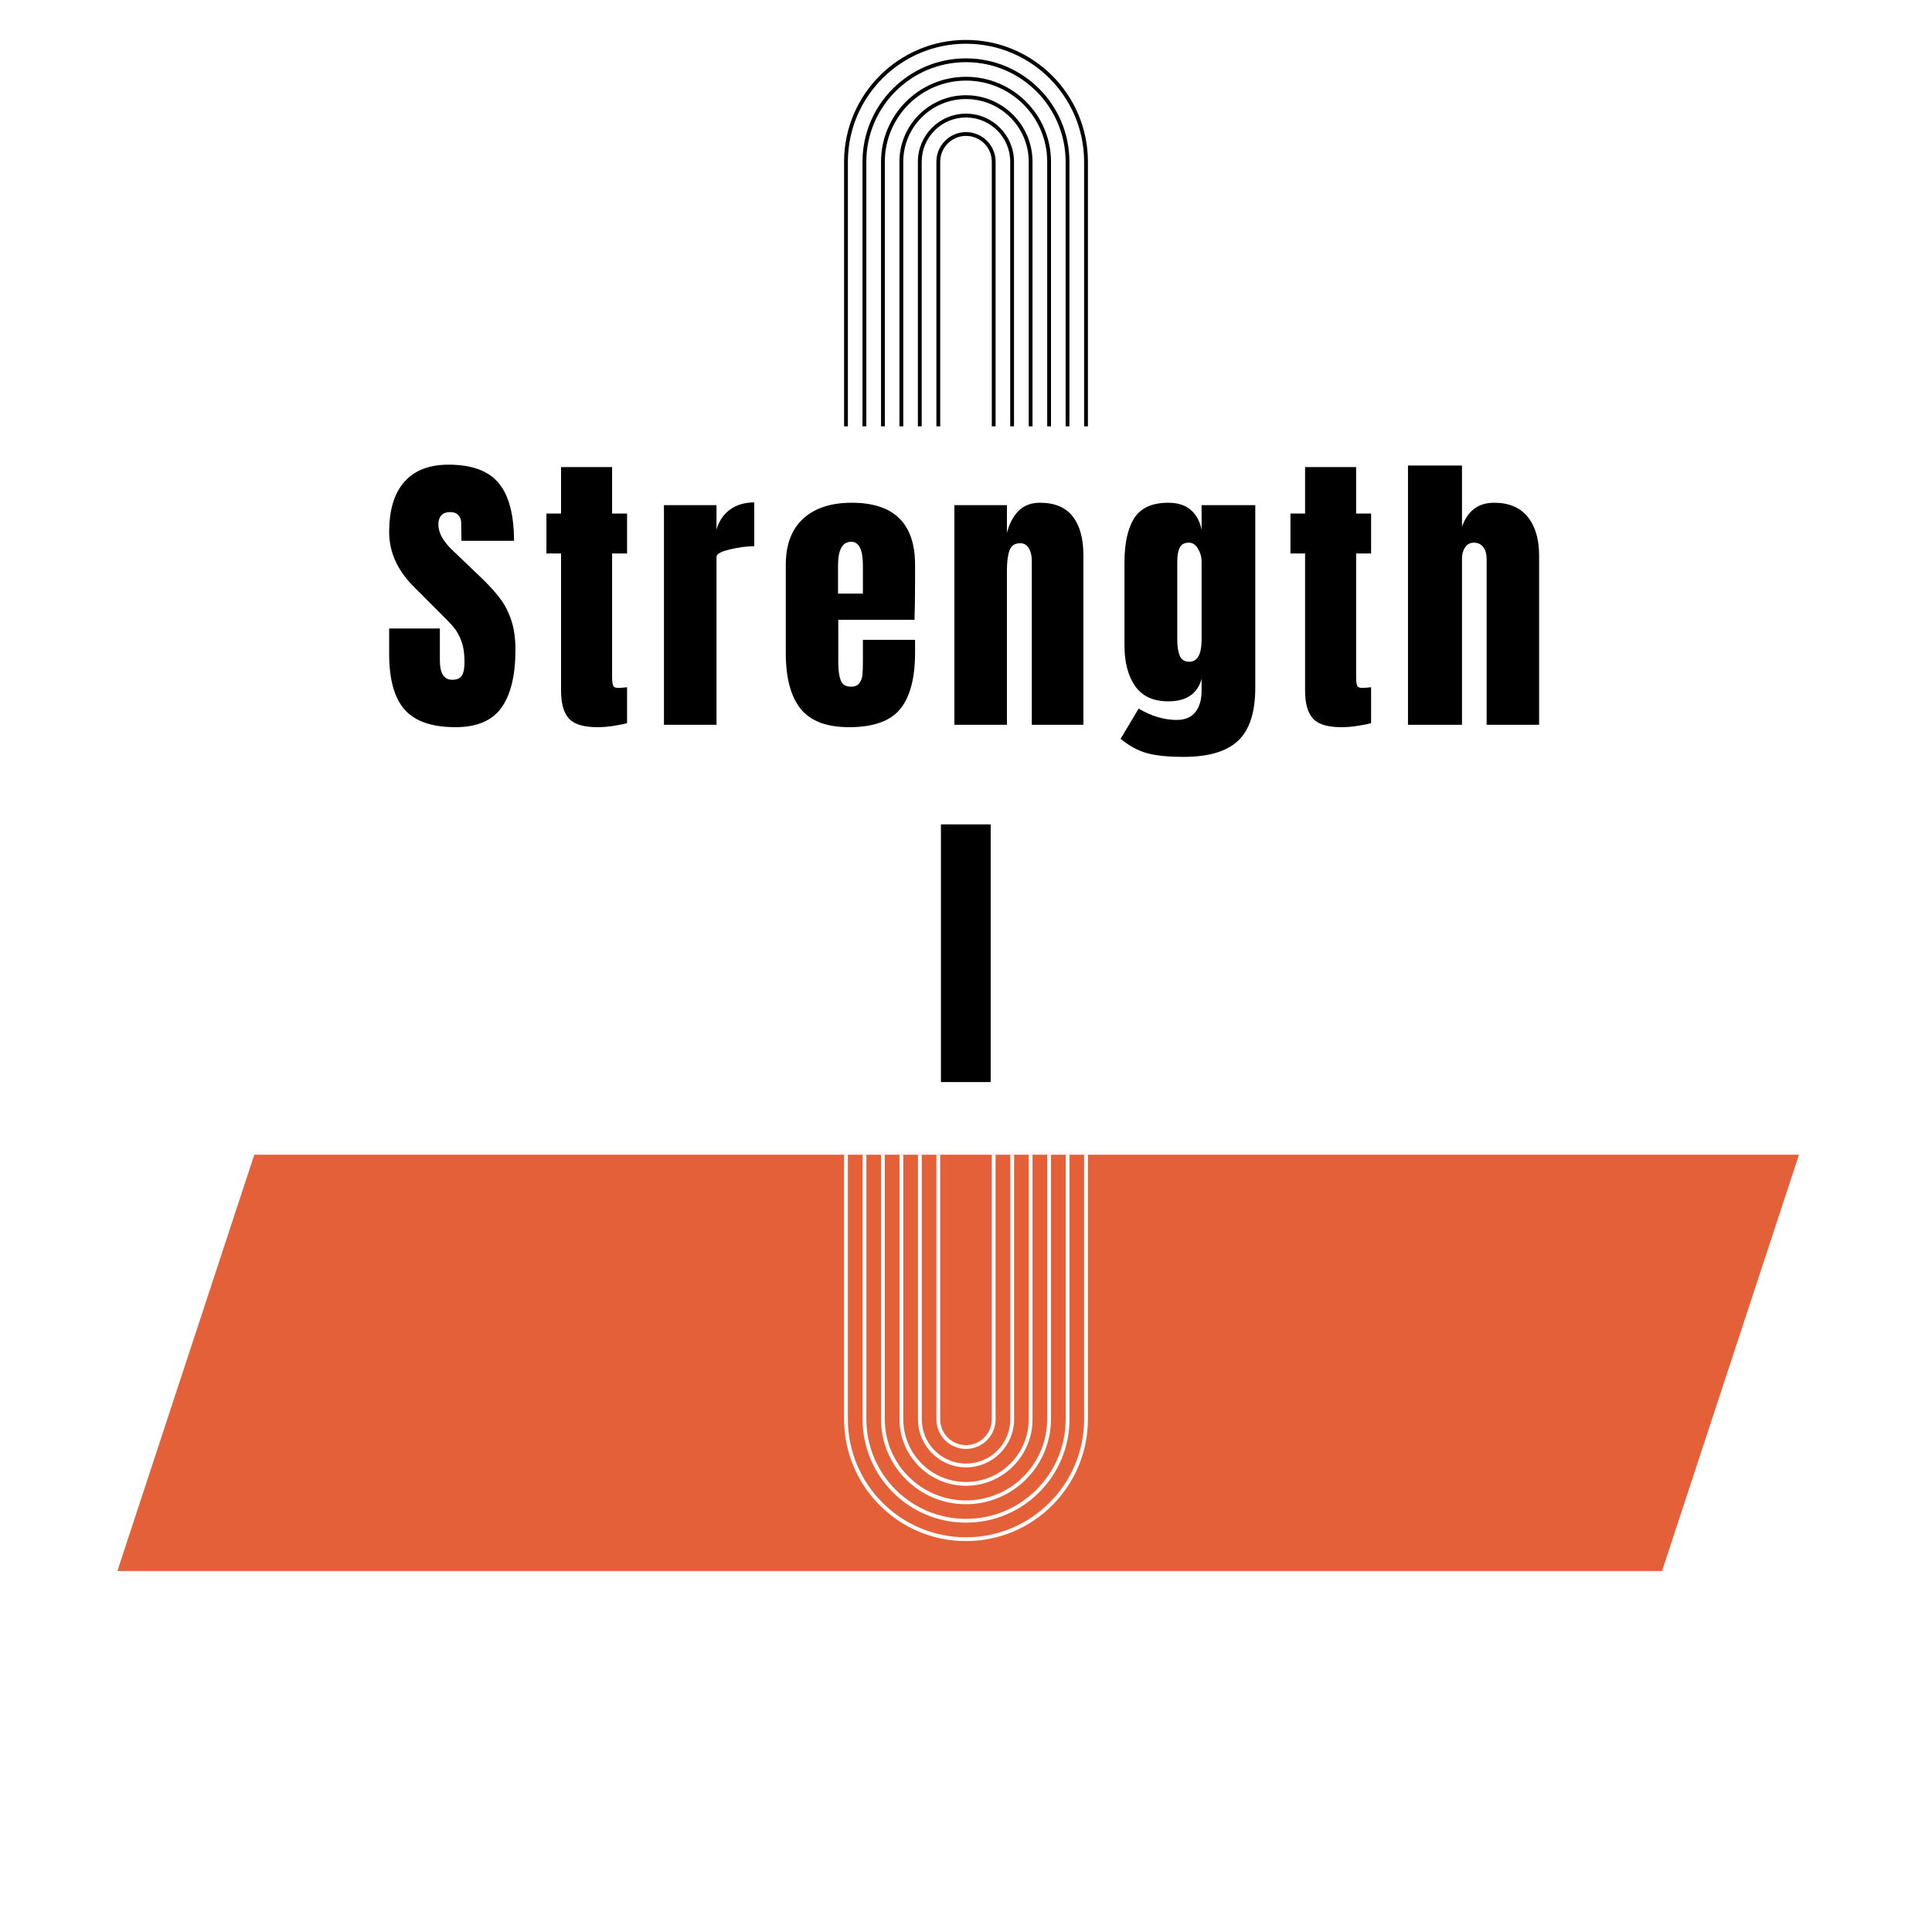<svg xmlns="http://www.w3.org/2000/svg" xmlns:xlink="http://www.w3.org/1999/xlink" width="500" zoomAndPan="magnify" viewBox="0 0 375 375" height="500" preserveAspectRatio="xMidYMid meet" version="1.0"><defs><g/><clipPath id="30ce25da4e"><path d="M 22.785 224.125 L 349.184 224.125 L 349.184 304.926 L 22.785 304.926 Z M 22.785 224.125 " clip-rule="nonzero"/></clipPath><clipPath id="c57fb20dd0"><path d="M 49.363 224.125 L 349.184 224.125 L 322.605 304.926 L 22.785 304.926 Z M 49.363 224.125 " clip-rule="nonzero"/></clipPath><clipPath id="df85e15ae4"><path d="M 163.922 224.125 L 211.172 224.125 L 211.172 299.125 L 163.922 299.125 Z M 163.922 224.125 " clip-rule="nonzero"/></clipPath><clipPath id="d2de2d9bc0"><path d="M 163.828 7.75 L 211.078 7.75 L 211.078 82.75 L 163.828 82.75 Z M 163.828 7.75 " clip-rule="nonzero"/></clipPath></defs><rect x="-37.5" width="450" fill="#ffffff" y="-37.5" height="450" fill-opacity="1"/><rect x="-37.5" width="450" fill="#ffffff" y="-37.5" height="450" fill-opacity="1"/><g clip-path="url(#30ce25da4e)"><g clip-path="url(#c57fb20dd0)"><path fill="#e46038" d="M 22.785 224.125 L 349.184 224.125 L 349.184 304.926 L 22.785 304.926 Z M 22.785 224.125 " fill-opacity="1" fill-rule="nonzero"/></g></g><g clip-path="url(#df85e15ae4)"><path fill="#ffffff" d="M 211.164 275.461 C 211.164 288.523 200.562 299.125 187.5 299.125 C 174.438 299.125 163.836 288.523 163.836 275.461 L 163.836 224.125 L 164.574 224.125 L 164.574 275.461 C 164.574 288.113 174.848 298.387 187.5 298.387 C 200.152 298.387 210.426 288.113 210.426 275.461 L 210.426 224.125 L 211.164 224.125 Z M 167.426 224.125 L 167.426 275.465 C 167.426 286.551 176.422 295.547 187.508 295.547 C 198.59 295.547 207.59 286.551 207.59 275.465 L 207.59 224.125 L 206.848 224.125 L 206.848 275.465 C 206.848 286.141 198.18 294.809 187.508 294.809 C 176.832 294.809 168.164 286.141 168.164 275.465 L 168.164 224.125 Z M 171 224.125 L 171 275.473 C 171 284.578 178.391 291.969 187.496 291.969 C 196.602 291.969 203.992 284.578 203.992 275.473 L 203.992 224.125 L 203.254 224.125 L 203.254 275.473 C 203.254 284.168 196.191 291.23 187.496 291.23 C 178.801 291.23 171.738 284.168 171.738 275.473 L 171.738 224.125 Z M 174.59 224.125 L 174.59 275.48 C 174.59 282.605 180.375 288.391 187.504 288.391 C 194.629 288.391 200.418 282.605 200.418 275.48 L 200.418 224.125 L 199.676 224.125 L 199.676 275.48 C 199.676 282.199 194.223 287.652 187.504 287.652 C 180.785 287.652 175.328 282.199 175.328 275.48 L 175.328 224.125 Z M 178.18 224.125 L 178.18 275.484 C 178.18 280.633 182.359 284.816 187.508 284.816 C 192.656 284.816 196.84 280.633 196.84 275.484 L 196.84 224.125 L 196.098 224.125 L 196.098 275.484 C 196.098 280.227 192.25 284.074 187.508 284.074 C 182.77 284.074 178.918 280.227 178.918 275.484 L 178.918 224.125 Z M 181.754 224.125 L 181.754 275.492 C 181.754 278.664 184.328 281.238 187.5 281.238 C 190.668 281.238 193.246 278.664 193.246 275.492 L 193.246 224.125 L 192.504 224.125 L 192.504 275.492 C 192.504 278.254 190.262 280.496 187.5 280.496 C 184.734 280.496 182.492 278.254 182.492 275.492 L 182.492 224.125 Z M 181.754 224.125 " fill-opacity="1" fill-rule="evenodd"/></g><g clip-path="url(#d2de2d9bc0)"><path fill="#000000" d="M 163.836 31.414 C 163.836 18.352 174.438 7.75 187.5 7.75 C 200.562 7.75 211.164 18.352 211.164 31.414 L 211.164 82.75 L 210.426 82.75 L 210.426 31.414 C 210.426 18.762 200.152 8.488 187.5 8.488 C 174.848 8.488 164.574 18.762 164.574 31.414 L 164.574 82.75 L 163.836 82.75 Z M 207.574 82.75 L 207.574 31.41 C 207.574 20.324 198.578 11.328 187.492 11.328 C 176.41 11.328 167.41 20.324 167.41 31.41 L 167.41 82.75 L 168.152 82.75 L 168.152 31.41 C 168.152 20.734 176.82 12.066 187.492 12.066 C 198.168 12.066 206.836 20.734 206.836 31.41 L 206.836 82.75 Z M 204 82.75 L 204 31.402 C 204 22.297 196.609 14.906 187.504 14.906 C 178.398 14.906 171.008 22.297 171.008 31.402 L 171.008 82.75 L 171.746 82.75 L 171.746 31.402 C 171.746 22.707 178.809 15.645 187.504 15.645 C 196.199 15.645 203.262 22.707 203.262 31.402 L 203.262 82.75 Z M 200.41 82.75 L 200.41 31.398 C 200.41 24.27 194.625 18.484 187.496 18.484 C 180.371 18.484 174.582 24.27 174.582 31.398 L 174.582 82.75 L 175.324 82.75 L 175.324 31.398 C 175.324 24.68 180.777 19.223 187.496 19.223 C 194.215 19.223 199.672 24.68 199.672 31.398 L 199.672 82.75 Z M 196.82 82.75 L 196.82 31.391 C 196.82 26.242 192.641 22.062 187.492 22.062 C 182.344 22.062 178.16 26.242 178.16 31.391 L 178.16 82.75 L 178.902 82.75 L 178.902 31.391 C 178.902 26.648 182.75 22.801 187.492 22.801 C 192.23 22.801 196.082 26.648 196.082 31.391 L 196.082 82.75 Z M 193.246 82.75 L 193.246 31.383 C 193.246 28.215 190.672 25.641 187.5 25.641 C 184.332 25.641 181.754 28.215 181.754 31.383 L 181.754 82.75 L 182.496 82.75 L 182.496 31.383 C 182.496 28.621 184.738 26.379 187.5 26.379 C 190.266 26.379 192.508 28.621 192.508 31.383 L 192.508 82.75 Z M 193.246 82.75 " fill-opacity="1" fill-rule="evenodd"/></g><g fill="#000000" fill-opacity="1"><g transform="translate(74.316, 140.676)"><g><path d="M 14.094 0.469 C 9.551 0.469 6.27 -0.656 4.25 -2.906 C 2.227 -5.164 1.219 -8.797 1.219 -13.797 L 1.219 -18.688 L 11.062 -18.688 L 11.062 -12.469 C 11.062 -9.977 11.859 -8.734 13.453 -8.734 C 14.348 -8.734 14.969 -8.992 15.312 -9.516 C 15.664 -10.047 15.844 -10.93 15.844 -12.172 C 15.844 -13.797 15.645 -15.141 15.25 -16.203 C 14.863 -17.273 14.367 -18.172 13.766 -18.891 C 13.172 -19.609 12.098 -20.727 10.547 -22.25 L 6.234 -26.562 C 2.891 -29.82 1.219 -33.43 1.219 -37.391 C 1.219 -41.66 2.195 -44.91 4.156 -47.141 C 6.125 -49.367 8.988 -50.484 12.75 -50.484 C 17.258 -50.484 20.504 -49.289 22.484 -46.906 C 24.461 -44.52 25.453 -40.785 25.453 -35.703 L 15.25 -35.703 L 15.203 -39.141 C 15.203 -39.797 15.016 -40.316 14.641 -40.703 C 14.273 -41.086 13.766 -41.281 13.109 -41.281 C 12.328 -41.281 11.738 -41.066 11.344 -40.641 C 10.957 -40.211 10.766 -39.633 10.766 -38.906 C 10.766 -37.27 11.695 -35.578 13.562 -33.828 L 19.391 -28.25 C 20.754 -26.926 21.879 -25.672 22.766 -24.484 C 23.66 -23.305 24.379 -21.91 24.922 -20.297 C 25.461 -18.68 25.734 -16.77 25.734 -14.562 C 25.734 -9.625 24.832 -5.883 23.031 -3.344 C 21.227 -0.801 18.25 0.469 14.094 0.469 Z M 14.094 0.469 "/></g></g></g><g fill="#000000" fill-opacity="1"><g transform="translate(105.12, 140.676)"><g><path d="M 10.828 0.469 C 8.148 0.469 6.305 -0.094 5.297 -1.219 C 4.285 -2.344 3.781 -4.148 3.781 -6.641 L 3.781 -33.25 L 0.938 -33.25 L 0.938 -41 L 3.781 -41 L 3.781 -50.016 L 13.688 -50.016 L 13.688 -41 L 16.594 -41 L 16.594 -33.25 L 13.688 -33.25 L 13.688 -9.312 C 13.688 -8.582 13.742 -8.039 13.859 -7.688 C 13.973 -7.332 14.285 -7.156 14.797 -7.156 C 15.18 -7.156 15.547 -7.176 15.891 -7.219 C 16.242 -7.258 16.477 -7.281 16.594 -7.281 L 16.594 -0.297 C 16.008 -0.141 15.164 0.023 14.062 0.203 C 12.957 0.379 11.879 0.469 10.828 0.469 Z M 10.828 0.469 "/></g></g></g><g fill="#000000" fill-opacity="1"><g transform="translate(126.841, 140.676)"><g><path d="M 2.031 -42.625 L 12.234 -42.625 L 12.234 -37.906 C 12.734 -39.582 13.613 -40.875 14.875 -41.781 C 16.133 -42.695 17.695 -43.156 19.562 -43.156 L 19.562 -34.656 C 18.125 -34.656 16.539 -34.445 14.812 -34.031 C 13.094 -33.625 12.234 -33.148 12.234 -32.609 L 12.234 0 L 2.031 0 Z M 2.031 -42.625 "/></g></g></g><g fill="#000000" fill-opacity="1"><g transform="translate(150.833, 140.676)"><g><path d="M 13.969 0.469 C 9.582 0.469 6.438 -0.734 4.531 -3.141 C 2.633 -5.547 1.688 -9.141 1.688 -13.922 L 1.688 -31.031 C 1.688 -34.957 2.812 -37.945 5.062 -40 C 7.312 -42.062 10.457 -43.094 14.5 -43.094 C 22.688 -43.094 26.781 -39.07 26.781 -31.031 L 26.781 -27.953 C 26.781 -24.848 26.742 -22.32 26.672 -20.375 L 11.875 -20.375 L 11.875 -12.109 C 11.875 -10.641 12.031 -9.484 12.344 -8.641 C 12.656 -7.805 13.316 -7.391 14.328 -7.391 C 15.098 -7.391 15.648 -7.625 15.984 -8.094 C 16.316 -8.562 16.508 -9.094 16.562 -9.688 C 16.625 -10.289 16.656 -11.176 16.656 -12.344 L 16.656 -16.484 L 26.781 -16.484 L 26.781 -14.031 C 26.781 -9.062 25.816 -5.398 23.891 -3.047 C 21.973 -0.703 18.664 0.469 13.969 0.469 Z M 16.656 -25.453 L 16.656 -30.922 C 16.656 -33.984 15.898 -35.516 14.391 -35.516 C 12.68 -35.516 11.828 -33.984 11.828 -30.922 L 11.828 -25.453 Z M 16.656 -25.453 "/></g></g></g><g fill="#000000" fill-opacity="1"><g transform="translate(183.209, 140.676)"><g><path d="M 2.031 -42.625 L 12.234 -42.625 L 12.234 -37.219 C 12.66 -38.957 13.395 -40.367 14.438 -41.453 C 15.488 -42.547 16.891 -43.094 18.641 -43.094 C 21.504 -43.094 23.625 -42.207 25 -40.438 C 26.383 -38.676 27.078 -36.164 27.078 -32.906 L 27.078 0 L 17.062 0 L 17.062 -31.859 C 17.062 -32.785 16.875 -33.578 16.5 -34.234 C 16.133 -34.898 15.566 -35.234 14.797 -35.234 C 13.742 -35.234 13.051 -34.754 12.719 -33.797 C 12.395 -32.848 12.234 -31.578 12.234 -29.984 L 12.234 0 L 2.031 0 Z M 2.031 -42.625 "/></g></g></g><g fill="#000000" fill-opacity="1"><g transform="translate(216.227, 140.676)"><g><path d="M 13.516 6.234 C 10.484 6.234 8.102 5.988 6.375 5.5 C 4.645 5.02 2.945 4.098 1.281 2.734 L 4.781 -3.141 C 7.258 -1.672 9.723 -0.938 12.172 -0.938 C 13.766 -0.938 14.969 -1.438 15.781 -2.438 C 16.594 -3.445 17 -4.828 17 -6.578 L 17 -8.906 C 16.188 -6 14.035 -4.547 10.547 -4.547 C 7.629 -4.547 5.477 -5.535 4.094 -7.516 C 2.719 -9.492 2.031 -12.133 2.031 -15.438 L 2.031 -31.453 C 2.031 -35.211 2.66 -38.094 3.922 -40.094 C 5.191 -42.094 7.398 -43.094 10.547 -43.094 C 12.367 -43.094 13.812 -42.633 14.875 -41.719 C 15.945 -40.812 16.656 -39.523 17 -37.859 L 17 -42.625 L 27.422 -42.625 L 27.422 -7.219 C 27.422 -2.445 26.316 0.984 24.109 3.078 C 21.898 5.18 18.367 6.234 13.516 6.234 Z M 14.609 -12.234 C 16.203 -12.234 17 -13.664 17 -16.531 L 17 -31.734 C 17 -32.586 16.766 -33.398 16.297 -34.172 C 15.836 -34.953 15.258 -35.344 14.562 -35.344 C 13.664 -35.344 13.062 -35.02 12.75 -34.375 C 12.438 -33.738 12.281 -32.859 12.281 -31.734 L 12.281 -16.531 C 12.281 -15.25 12.438 -14.211 12.75 -13.422 C 13.062 -12.629 13.68 -12.234 14.609 -12.234 Z M 14.609 -12.234 "/></g></g></g><g fill="#000000" fill-opacity="1"><g transform="translate(249.535, 140.676)"><g><path d="M 10.828 0.469 C 8.148 0.469 6.305 -0.094 5.297 -1.219 C 4.285 -2.344 3.781 -4.148 3.781 -6.641 L 3.781 -33.25 L 0.938 -33.25 L 0.938 -41 L 3.781 -41 L 3.781 -50.016 L 13.688 -50.016 L 13.688 -41 L 16.594 -41 L 16.594 -33.25 L 13.688 -33.25 L 13.688 -9.312 C 13.688 -8.582 13.742 -8.039 13.859 -7.688 C 13.973 -7.332 14.285 -7.156 14.797 -7.156 C 15.18 -7.156 15.547 -7.176 15.891 -7.219 C 16.242 -7.258 16.477 -7.281 16.594 -7.281 L 16.594 -0.297 C 16.008 -0.141 15.164 0.023 14.062 0.203 C 12.957 0.379 11.879 0.469 10.828 0.469 Z M 10.828 0.469 "/></g></g></g><g fill="#000000" fill-opacity="1"><g transform="translate(271.256, 140.676)"><g><path d="M 2.031 -50.312 L 12.516 -50.312 L 12.516 -38.438 C 13.609 -41.539 15.688 -43.094 18.75 -43.094 C 21.625 -43.094 23.797 -42.18 25.266 -40.359 C 26.742 -38.535 27.484 -36.031 27.484 -32.844 L 27.484 0 L 17.297 0 L 17.297 -32.203 C 17.297 -33.129 17.082 -33.883 16.656 -34.469 C 16.227 -35.051 15.609 -35.344 14.797 -35.344 C 14.098 -35.344 13.539 -35.039 13.125 -34.438 C 12.719 -33.844 12.516 -33.117 12.516 -32.266 L 12.516 0 L 2.031 0 Z M 2.031 -50.312 "/></g></g></g><g fill="#000000" fill-opacity="1"><g transform="translate(180.886, 210.028)"><g><path d="M 1.75 0 L 1.75 -50.016 L 11.406 -50.016 L 11.406 0 Z M 1.75 0 "/></g></g></g></svg>